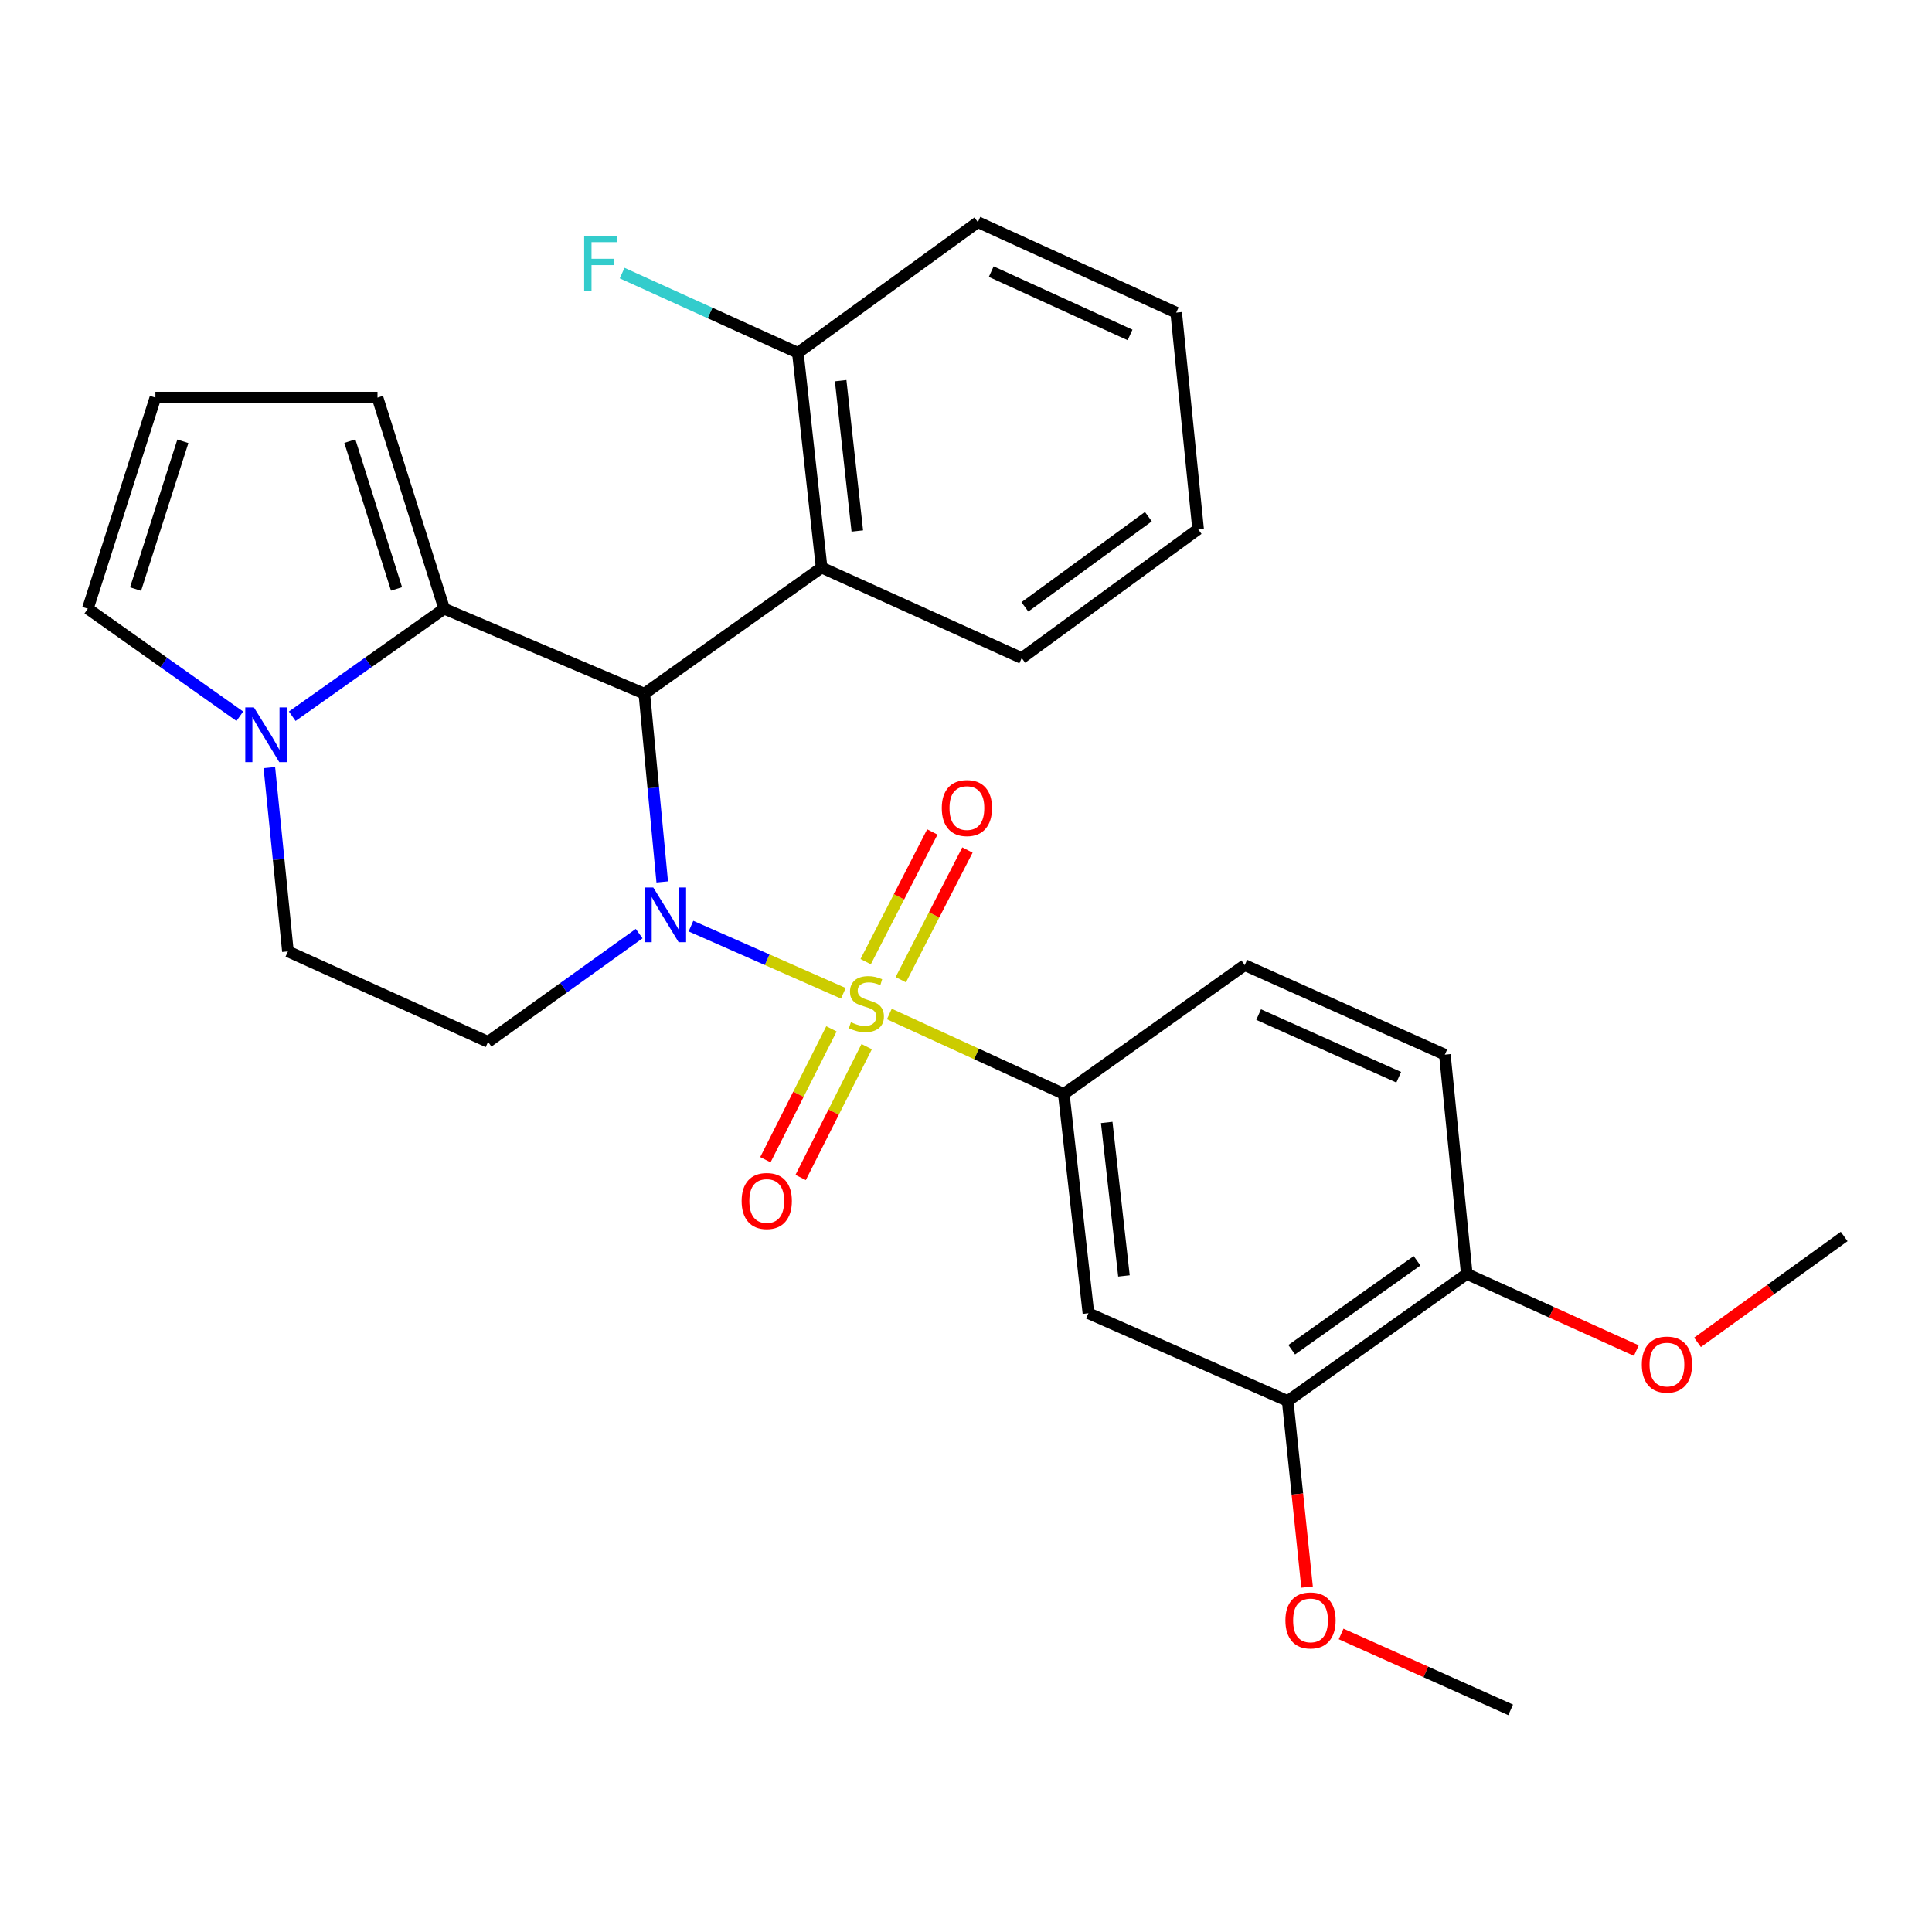 <?xml version='1.0' encoding='iso-8859-1'?>
<svg version='1.1' baseProfile='full'
              xmlns='http://www.w3.org/2000/svg'
                      xmlns:rdkit='http://www.rdkit.org/xml'
                      xmlns:xlink='http://www.w3.org/1999/xlink'
                  xml:space='preserve'
width='1000px' height='1000px' viewBox='0 0 1000 1000'>
<!-- END OF HEADER -->
<rect style='opacity:1.0;fill:#FFFFFF;stroke:none' width='1000' height='1000' x='0' y='0'> </rect>
<path class='bond-0' d='M 436.511,514.134 L 397.075,496.746' style='fill:none;fill-rule:evenodd;stroke:#CCCC00;stroke-width:6px;stroke-linecap:butt;stroke-linejoin:miter;stroke-opacity:1' />
<path class='bond-0' d='M 397.075,496.746 L 357.64,479.358' style='fill:none;fill-rule:evenodd;stroke:#0000FF;stroke-width:6px;stroke-linecap:butt;stroke-linejoin:miter;stroke-opacity:1' />
<path class='bond-3' d='M 460.324,524.841 L 505.468,545.532' style='fill:none;fill-rule:evenodd;stroke:#CCCC00;stroke-width:6px;stroke-linecap:butt;stroke-linejoin:miter;stroke-opacity:1' />
<path class='bond-3' d='M 505.468,545.532 L 550.612,566.223' style='fill:none;fill-rule:evenodd;stroke:#000000;stroke-width:6px;stroke-linecap:butt;stroke-linejoin:miter;stroke-opacity:1' />
<path class='bond-8' d='M 430.357,532.528 L 413.263,566.393' style='fill:none;fill-rule:evenodd;stroke:#CCCC00;stroke-width:6px;stroke-linecap:butt;stroke-linejoin:miter;stroke-opacity:1' />
<path class='bond-8' d='M 413.263,566.393 L 396.168,600.258' style='fill:none;fill-rule:evenodd;stroke:#FF0000;stroke-width:6px;stroke-linecap:butt;stroke-linejoin:miter;stroke-opacity:1' />
<path class='bond-8' d='M 448.6,541.736 L 431.506,575.602' style='fill:none;fill-rule:evenodd;stroke:#CCCC00;stroke-width:6px;stroke-linecap:butt;stroke-linejoin:miter;stroke-opacity:1' />
<path class='bond-8' d='M 431.506,575.602 L 414.411,609.467' style='fill:none;fill-rule:evenodd;stroke:#FF0000;stroke-width:6px;stroke-linecap:butt;stroke-linejoin:miter;stroke-opacity:1' />
<path class='bond-9' d='M 466.242,507.097 L 483.495,473.532' style='fill:none;fill-rule:evenodd;stroke:#CCCC00;stroke-width:6px;stroke-linecap:butt;stroke-linejoin:miter;stroke-opacity:1' />
<path class='bond-9' d='M 483.495,473.532 L 500.749,439.966' style='fill:none;fill-rule:evenodd;stroke:#FF0000;stroke-width:6px;stroke-linecap:butt;stroke-linejoin:miter;stroke-opacity:1' />
<path class='bond-9' d='M 448.067,497.755 L 465.32,464.189' style='fill:none;fill-rule:evenodd;stroke:#CCCC00;stroke-width:6px;stroke-linecap:butt;stroke-linejoin:miter;stroke-opacity:1' />
<path class='bond-9' d='M 465.32,464.189 L 482.574,430.624' style='fill:none;fill-rule:evenodd;stroke:#FF0000;stroke-width:6px;stroke-linecap:butt;stroke-linejoin:miter;stroke-opacity:1' />
<path class='bond-1' d='M 342.764,456.479 L 338.135,407.765' style='fill:none;fill-rule:evenodd;stroke:#0000FF;stroke-width:6px;stroke-linecap:butt;stroke-linejoin:miter;stroke-opacity:1' />
<path class='bond-1' d='M 338.135,407.765 L 333.506,359.051' style='fill:none;fill-rule:evenodd;stroke:#000000;stroke-width:6px;stroke-linecap:butt;stroke-linejoin:miter;stroke-opacity:1' />
<path class='bond-6' d='M 330.821,483.231 L 291.724,511.245' style='fill:none;fill-rule:evenodd;stroke:#0000FF;stroke-width:6px;stroke-linecap:butt;stroke-linejoin:miter;stroke-opacity:1' />
<path class='bond-6' d='M 291.724,511.245 L 252.627,539.259' style='fill:none;fill-rule:evenodd;stroke:#000000;stroke-width:6px;stroke-linecap:butt;stroke-linejoin:miter;stroke-opacity:1' />
<path class='bond-2' d='M 333.506,359.051 L 229.909,315.057' style='fill:none;fill-rule:evenodd;stroke:#000000;stroke-width:6px;stroke-linecap:butt;stroke-linejoin:miter;stroke-opacity:1' />
<path class='bond-5' d='M 333.506,359.051 L 425.274,293.77' style='fill:none;fill-rule:evenodd;stroke:#000000;stroke-width:6px;stroke-linecap:butt;stroke-linejoin:miter;stroke-opacity:1' />
<path class='bond-11' d='M 229.909,315.057 L 195.395,205.795' style='fill:none;fill-rule:evenodd;stroke:#000000;stroke-width:6px;stroke-linecap:butt;stroke-linejoin:miter;stroke-opacity:1' />
<path class='bond-11' d='M 205.245,304.823 L 181.086,228.34' style='fill:none;fill-rule:evenodd;stroke:#000000;stroke-width:6px;stroke-linecap:butt;stroke-linejoin:miter;stroke-opacity:1' />
<path class='bond-29' d='M 229.909,315.057 L 190.586,342.891' style='fill:none;fill-rule:evenodd;stroke:#000000;stroke-width:6px;stroke-linecap:butt;stroke-linejoin:miter;stroke-opacity:1' />
<path class='bond-29' d='M 190.586,342.891 L 151.263,370.725' style='fill:none;fill-rule:evenodd;stroke:#0000FF;stroke-width:6px;stroke-linecap:butt;stroke-linejoin:miter;stroke-opacity:1' />
<path class='bond-7' d='M 550.612,566.223 L 563.362,679.731' style='fill:none;fill-rule:evenodd;stroke:#000000;stroke-width:6px;stroke-linecap:butt;stroke-linejoin:miter;stroke-opacity:1' />
<path class='bond-7' d='M 572.833,580.968 L 581.757,660.424' style='fill:none;fill-rule:evenodd;stroke:#000000;stroke-width:6px;stroke-linecap:butt;stroke-linejoin:miter;stroke-opacity:1' />
<path class='bond-17' d='M 550.612,566.223 L 644.276,499.535' style='fill:none;fill-rule:evenodd;stroke:#000000;stroke-width:6px;stroke-linecap:butt;stroke-linejoin:miter;stroke-opacity:1' />
<path class='bond-4' d='M 139.415,397.304 L 144.222,444.871' style='fill:none;fill-rule:evenodd;stroke:#0000FF;stroke-width:6px;stroke-linecap:butt;stroke-linejoin:miter;stroke-opacity:1' />
<path class='bond-4' d='M 144.222,444.871 L 149.029,492.439' style='fill:none;fill-rule:evenodd;stroke:#000000;stroke-width:6px;stroke-linecap:butt;stroke-linejoin:miter;stroke-opacity:1' />
<path class='bond-13' d='M 124.134,370.728 L 84.794,342.893' style='fill:none;fill-rule:evenodd;stroke:#0000FF;stroke-width:6px;stroke-linecap:butt;stroke-linejoin:miter;stroke-opacity:1' />
<path class='bond-13' d='M 84.794,342.893 L 45.455,315.057' style='fill:none;fill-rule:evenodd;stroke:#000000;stroke-width:6px;stroke-linecap:butt;stroke-linejoin:miter;stroke-opacity:1' />
<path class='bond-15' d='M 425.274,293.77 L 412.967,182.612' style='fill:none;fill-rule:evenodd;stroke:#000000;stroke-width:6px;stroke-linecap:butt;stroke-linejoin:miter;stroke-opacity:1' />
<path class='bond-15' d='M 443.739,274.848 L 435.124,197.037' style='fill:none;fill-rule:evenodd;stroke:#000000;stroke-width:6px;stroke-linecap:butt;stroke-linejoin:miter;stroke-opacity:1' />
<path class='bond-21' d='M 425.274,293.77 L 528.848,340.613' style='fill:none;fill-rule:evenodd;stroke:#000000;stroke-width:6px;stroke-linecap:butt;stroke-linejoin:miter;stroke-opacity:1' />
<path class='bond-12' d='M 252.627,539.259 L 149.029,492.439' style='fill:none;fill-rule:evenodd;stroke:#000000;stroke-width:6px;stroke-linecap:butt;stroke-linejoin:miter;stroke-opacity:1' />
<path class='bond-10' d='M 563.362,679.731 L 666.494,725.155' style='fill:none;fill-rule:evenodd;stroke:#000000;stroke-width:6px;stroke-linecap:butt;stroke-linejoin:miter;stroke-opacity:1' />
<path class='bond-20' d='M 666.494,725.155 L 671.514,773.318' style='fill:none;fill-rule:evenodd;stroke:#000000;stroke-width:6px;stroke-linecap:butt;stroke-linejoin:miter;stroke-opacity:1' />
<path class='bond-20' d='M 671.514,773.318 L 676.534,821.48' style='fill:none;fill-rule:evenodd;stroke:#FF0000;stroke-width:6px;stroke-linecap:butt;stroke-linejoin:miter;stroke-opacity:1' />
<path class='bond-28' d='M 666.494,725.155 L 759.203,659.387' style='fill:none;fill-rule:evenodd;stroke:#000000;stroke-width:6px;stroke-linecap:butt;stroke-linejoin:miter;stroke-opacity:1' />
<path class='bond-28' d='M 668.576,698.623 L 733.473,652.584' style='fill:none;fill-rule:evenodd;stroke:#000000;stroke-width:6px;stroke-linecap:butt;stroke-linejoin:miter;stroke-opacity:1' />
<path class='bond-14' d='M 195.395,205.795 L 80.434,205.795' style='fill:none;fill-rule:evenodd;stroke:#000000;stroke-width:6px;stroke-linecap:butt;stroke-linejoin:miter;stroke-opacity:1' />
<path class='bond-30' d='M 45.455,315.057 L 80.434,205.795' style='fill:none;fill-rule:evenodd;stroke:#000000;stroke-width:6px;stroke-linecap:butt;stroke-linejoin:miter;stroke-opacity:1' />
<path class='bond-30' d='M 70.164,304.899 L 94.649,228.415' style='fill:none;fill-rule:evenodd;stroke:#000000;stroke-width:6px;stroke-linecap:butt;stroke-linejoin:miter;stroke-opacity:1' />
<path class='bond-19' d='M 412.967,182.612 L 367.49,161.981' style='fill:none;fill-rule:evenodd;stroke:#000000;stroke-width:6px;stroke-linecap:butt;stroke-linejoin:miter;stroke-opacity:1' />
<path class='bond-19' d='M 367.49,161.981 L 322.014,141.349' style='fill:none;fill-rule:evenodd;stroke:#33CCCC;stroke-width:6px;stroke-linecap:butt;stroke-linejoin:miter;stroke-opacity:1' />
<path class='bond-23' d='M 412.967,182.612 L 506.142,114.981' style='fill:none;fill-rule:evenodd;stroke:#000000;stroke-width:6px;stroke-linecap:butt;stroke-linejoin:miter;stroke-opacity:1' />
<path class='bond-16' d='M 759.203,659.387 L 747.862,545.878' style='fill:none;fill-rule:evenodd;stroke:#000000;stroke-width:6px;stroke-linecap:butt;stroke-linejoin:miter;stroke-opacity:1' />
<path class='bond-22' d='M 759.203,659.387 L 803.081,679.226' style='fill:none;fill-rule:evenodd;stroke:#000000;stroke-width:6px;stroke-linecap:butt;stroke-linejoin:miter;stroke-opacity:1' />
<path class='bond-22' d='M 803.081,679.226 L 846.958,699.066' style='fill:none;fill-rule:evenodd;stroke:#FF0000;stroke-width:6px;stroke-linecap:butt;stroke-linejoin:miter;stroke-opacity:1' />
<path class='bond-18' d='M 644.276,499.535 L 747.862,545.878' style='fill:none;fill-rule:evenodd;stroke:#000000;stroke-width:6px;stroke-linecap:butt;stroke-linejoin:miter;stroke-opacity:1' />
<path class='bond-18' d='M 651.468,525.14 L 723.978,557.58' style='fill:none;fill-rule:evenodd;stroke:#000000;stroke-width:6px;stroke-linecap:butt;stroke-linejoin:miter;stroke-opacity:1' />
<path class='bond-24' d='M 694.161,845.741 L 738.041,865.38' style='fill:none;fill-rule:evenodd;stroke:#FF0000;stroke-width:6px;stroke-linecap:butt;stroke-linejoin:miter;stroke-opacity:1' />
<path class='bond-24' d='M 738.041,865.38 L 781.921,885.019' style='fill:none;fill-rule:evenodd;stroke:#000000;stroke-width:6px;stroke-linecap:butt;stroke-linejoin:miter;stroke-opacity:1' />
<path class='bond-26' d='M 528.848,340.613 L 620.139,273.914' style='fill:none;fill-rule:evenodd;stroke:#000000;stroke-width:6px;stroke-linecap:butt;stroke-linejoin:miter;stroke-opacity:1' />
<path class='bond-26' d='M 530.486,314.108 L 594.389,267.418' style='fill:none;fill-rule:evenodd;stroke:#000000;stroke-width:6px;stroke-linecap:butt;stroke-linejoin:miter;stroke-opacity:1' />
<path class='bond-25' d='M 878.629,694.804 L 916.587,667.406' style='fill:none;fill-rule:evenodd;stroke:#FF0000;stroke-width:6px;stroke-linecap:butt;stroke-linejoin:miter;stroke-opacity:1' />
<path class='bond-25' d='M 916.587,667.406 L 954.545,640.007' style='fill:none;fill-rule:evenodd;stroke:#000000;stroke-width:6px;stroke-linecap:butt;stroke-linejoin:miter;stroke-opacity:1' />
<path class='bond-31' d='M 506.142,114.981 L 608.797,161.801' style='fill:none;fill-rule:evenodd;stroke:#000000;stroke-width:6px;stroke-linecap:butt;stroke-linejoin:miter;stroke-opacity:1' />
<path class='bond-31' d='M 513.06,140.597 L 584.919,173.371' style='fill:none;fill-rule:evenodd;stroke:#000000;stroke-width:6px;stroke-linecap:butt;stroke-linejoin:miter;stroke-opacity:1' />
<path class='bond-27' d='M 620.139,273.914 L 608.797,161.801' style='fill:none;fill-rule:evenodd;stroke:#000000;stroke-width:6px;stroke-linecap:butt;stroke-linejoin:miter;stroke-opacity:1' />
<path  class='atom-0' d='M 440.434 529.111
Q 440.754 529.231, 442.074 529.791
Q 443.394 530.351, 444.834 530.711
Q 446.314 531.031, 447.754 531.031
Q 450.434 531.031, 451.994 529.751
Q 453.554 528.431, 453.554 526.151
Q 453.554 524.591, 452.754 523.631
Q 451.994 522.671, 450.794 522.151
Q 449.594 521.631, 447.594 521.031
Q 445.074 520.271, 443.554 519.551
Q 442.074 518.831, 440.994 517.311
Q 439.954 515.791, 439.954 513.231
Q 439.954 509.671, 442.354 507.471
Q 444.794 505.271, 449.594 505.271
Q 452.874 505.271, 456.594 506.831
L 455.674 509.911
Q 452.274 508.511, 449.714 508.511
Q 446.954 508.511, 445.434 509.671
Q 443.914 510.791, 443.954 512.751
Q 443.954 514.271, 444.714 515.191
Q 445.514 516.111, 446.634 516.631
Q 447.794 517.151, 449.714 517.751
Q 452.274 518.551, 453.794 519.351
Q 455.314 520.151, 456.394 521.791
Q 457.514 523.391, 457.514 526.151
Q 457.514 530.071, 454.874 532.191
Q 452.274 534.271, 447.914 534.271
Q 445.394 534.271, 443.474 533.711
Q 441.594 533.191, 439.354 532.271
L 440.434 529.111
' fill='#CCCC00'/>
<path  class='atom-1' d='M 338.123 459.353
L 347.403 474.353
Q 348.323 475.833, 349.803 478.513
Q 351.283 481.193, 351.363 481.353
L 351.363 459.353
L 355.123 459.353
L 355.123 487.673
L 351.243 487.673
L 341.283 471.273
Q 340.123 469.353, 338.883 467.153
Q 337.683 464.953, 337.323 464.273
L 337.323 487.673
L 333.643 487.673
L 333.643 459.353
L 338.123 459.353
' fill='#0000FF'/>
<path  class='atom-5' d='M 131.439 366.167
L 140.719 381.167
Q 141.639 382.647, 143.119 385.327
Q 144.599 388.007, 144.679 388.167
L 144.679 366.167
L 148.439 366.167
L 148.439 394.487
L 144.559 394.487
L 134.599 378.087
Q 133.439 376.167, 132.199 373.967
Q 130.999 371.767, 130.639 371.087
L 130.639 394.487
L 126.959 394.487
L 126.959 366.167
L 131.439 366.167
' fill='#0000FF'/>
<path  class='atom-9' d='M 383.868 621.627
Q 383.868 614.827, 387.228 611.027
Q 390.588 607.227, 396.868 607.227
Q 403.148 607.227, 406.508 611.027
Q 409.868 614.827, 409.868 621.627
Q 409.868 628.507, 406.468 632.427
Q 403.068 636.307, 396.868 636.307
Q 390.628 636.307, 387.228 632.427
Q 383.868 628.547, 383.868 621.627
M 396.868 633.107
Q 401.188 633.107, 403.508 630.227
Q 405.868 627.307, 405.868 621.627
Q 405.868 616.067, 403.508 613.267
Q 401.188 610.427, 396.868 610.427
Q 392.548 610.427, 390.188 613.227
Q 387.868 616.027, 387.868 621.627
Q 387.868 627.347, 390.188 630.227
Q 392.548 633.107, 396.868 633.107
' fill='#FF0000'/>
<path  class='atom-10' d='M 487.465 418.247
Q 487.465 411.447, 490.825 407.647
Q 494.185 403.847, 500.465 403.847
Q 506.745 403.847, 510.105 407.647
Q 513.465 411.447, 513.465 418.247
Q 513.465 425.127, 510.065 429.047
Q 506.665 432.927, 500.465 432.927
Q 494.225 432.927, 490.825 429.047
Q 487.465 425.167, 487.465 418.247
M 500.465 429.727
Q 504.785 429.727, 507.105 426.847
Q 509.465 423.927, 509.465 418.247
Q 509.465 412.687, 507.105 409.887
Q 504.785 407.047, 500.465 407.047
Q 496.145 407.047, 493.785 409.847
Q 491.465 412.647, 491.465 418.247
Q 491.465 423.967, 493.785 426.847
Q 496.145 429.727, 500.465 429.727
' fill='#FF0000'/>
<path  class='atom-20' d='M 302.369 122.097
L 319.209 122.097
L 319.209 125.337
L 306.169 125.337
L 306.169 133.937
L 317.769 133.937
L 317.769 137.217
L 306.169 137.217
L 306.169 150.417
L 302.369 150.417
L 302.369 122.097
' fill='#33CCCC'/>
<path  class='atom-21' d='M 665.324 838.733
Q 665.324 831.933, 668.684 828.133
Q 672.044 824.333, 678.324 824.333
Q 684.604 824.333, 687.964 828.133
Q 691.324 831.933, 691.324 838.733
Q 691.324 845.613, 687.924 849.533
Q 684.524 853.413, 678.324 853.413
Q 672.084 853.413, 668.684 849.533
Q 665.324 845.653, 665.324 838.733
M 678.324 850.213
Q 682.644 850.213, 684.964 847.333
Q 687.324 844.413, 687.324 838.733
Q 687.324 833.173, 684.964 830.373
Q 682.644 827.533, 678.324 827.533
Q 674.004 827.533, 671.644 830.333
Q 669.324 833.133, 669.324 838.733
Q 669.324 844.453, 671.644 847.333
Q 674.004 850.213, 678.324 850.213
' fill='#FF0000'/>
<path  class='atom-23' d='M 849.801 706.31
Q 849.801 699.51, 853.161 695.71
Q 856.521 691.91, 862.801 691.91
Q 869.081 691.91, 872.441 695.71
Q 875.801 699.51, 875.801 706.31
Q 875.801 713.19, 872.401 717.11
Q 869.001 720.99, 862.801 720.99
Q 856.561 720.99, 853.161 717.11
Q 849.801 713.23, 849.801 706.31
M 862.801 717.79
Q 867.121 717.79, 869.441 714.91
Q 871.801 711.99, 871.801 706.31
Q 871.801 700.75, 869.441 697.95
Q 867.121 695.11, 862.801 695.11
Q 858.481 695.11, 856.121 697.91
Q 853.801 700.71, 853.801 706.31
Q 853.801 712.03, 856.121 714.91
Q 858.481 717.79, 862.801 717.79
' fill='#FF0000'/>
</svg>
